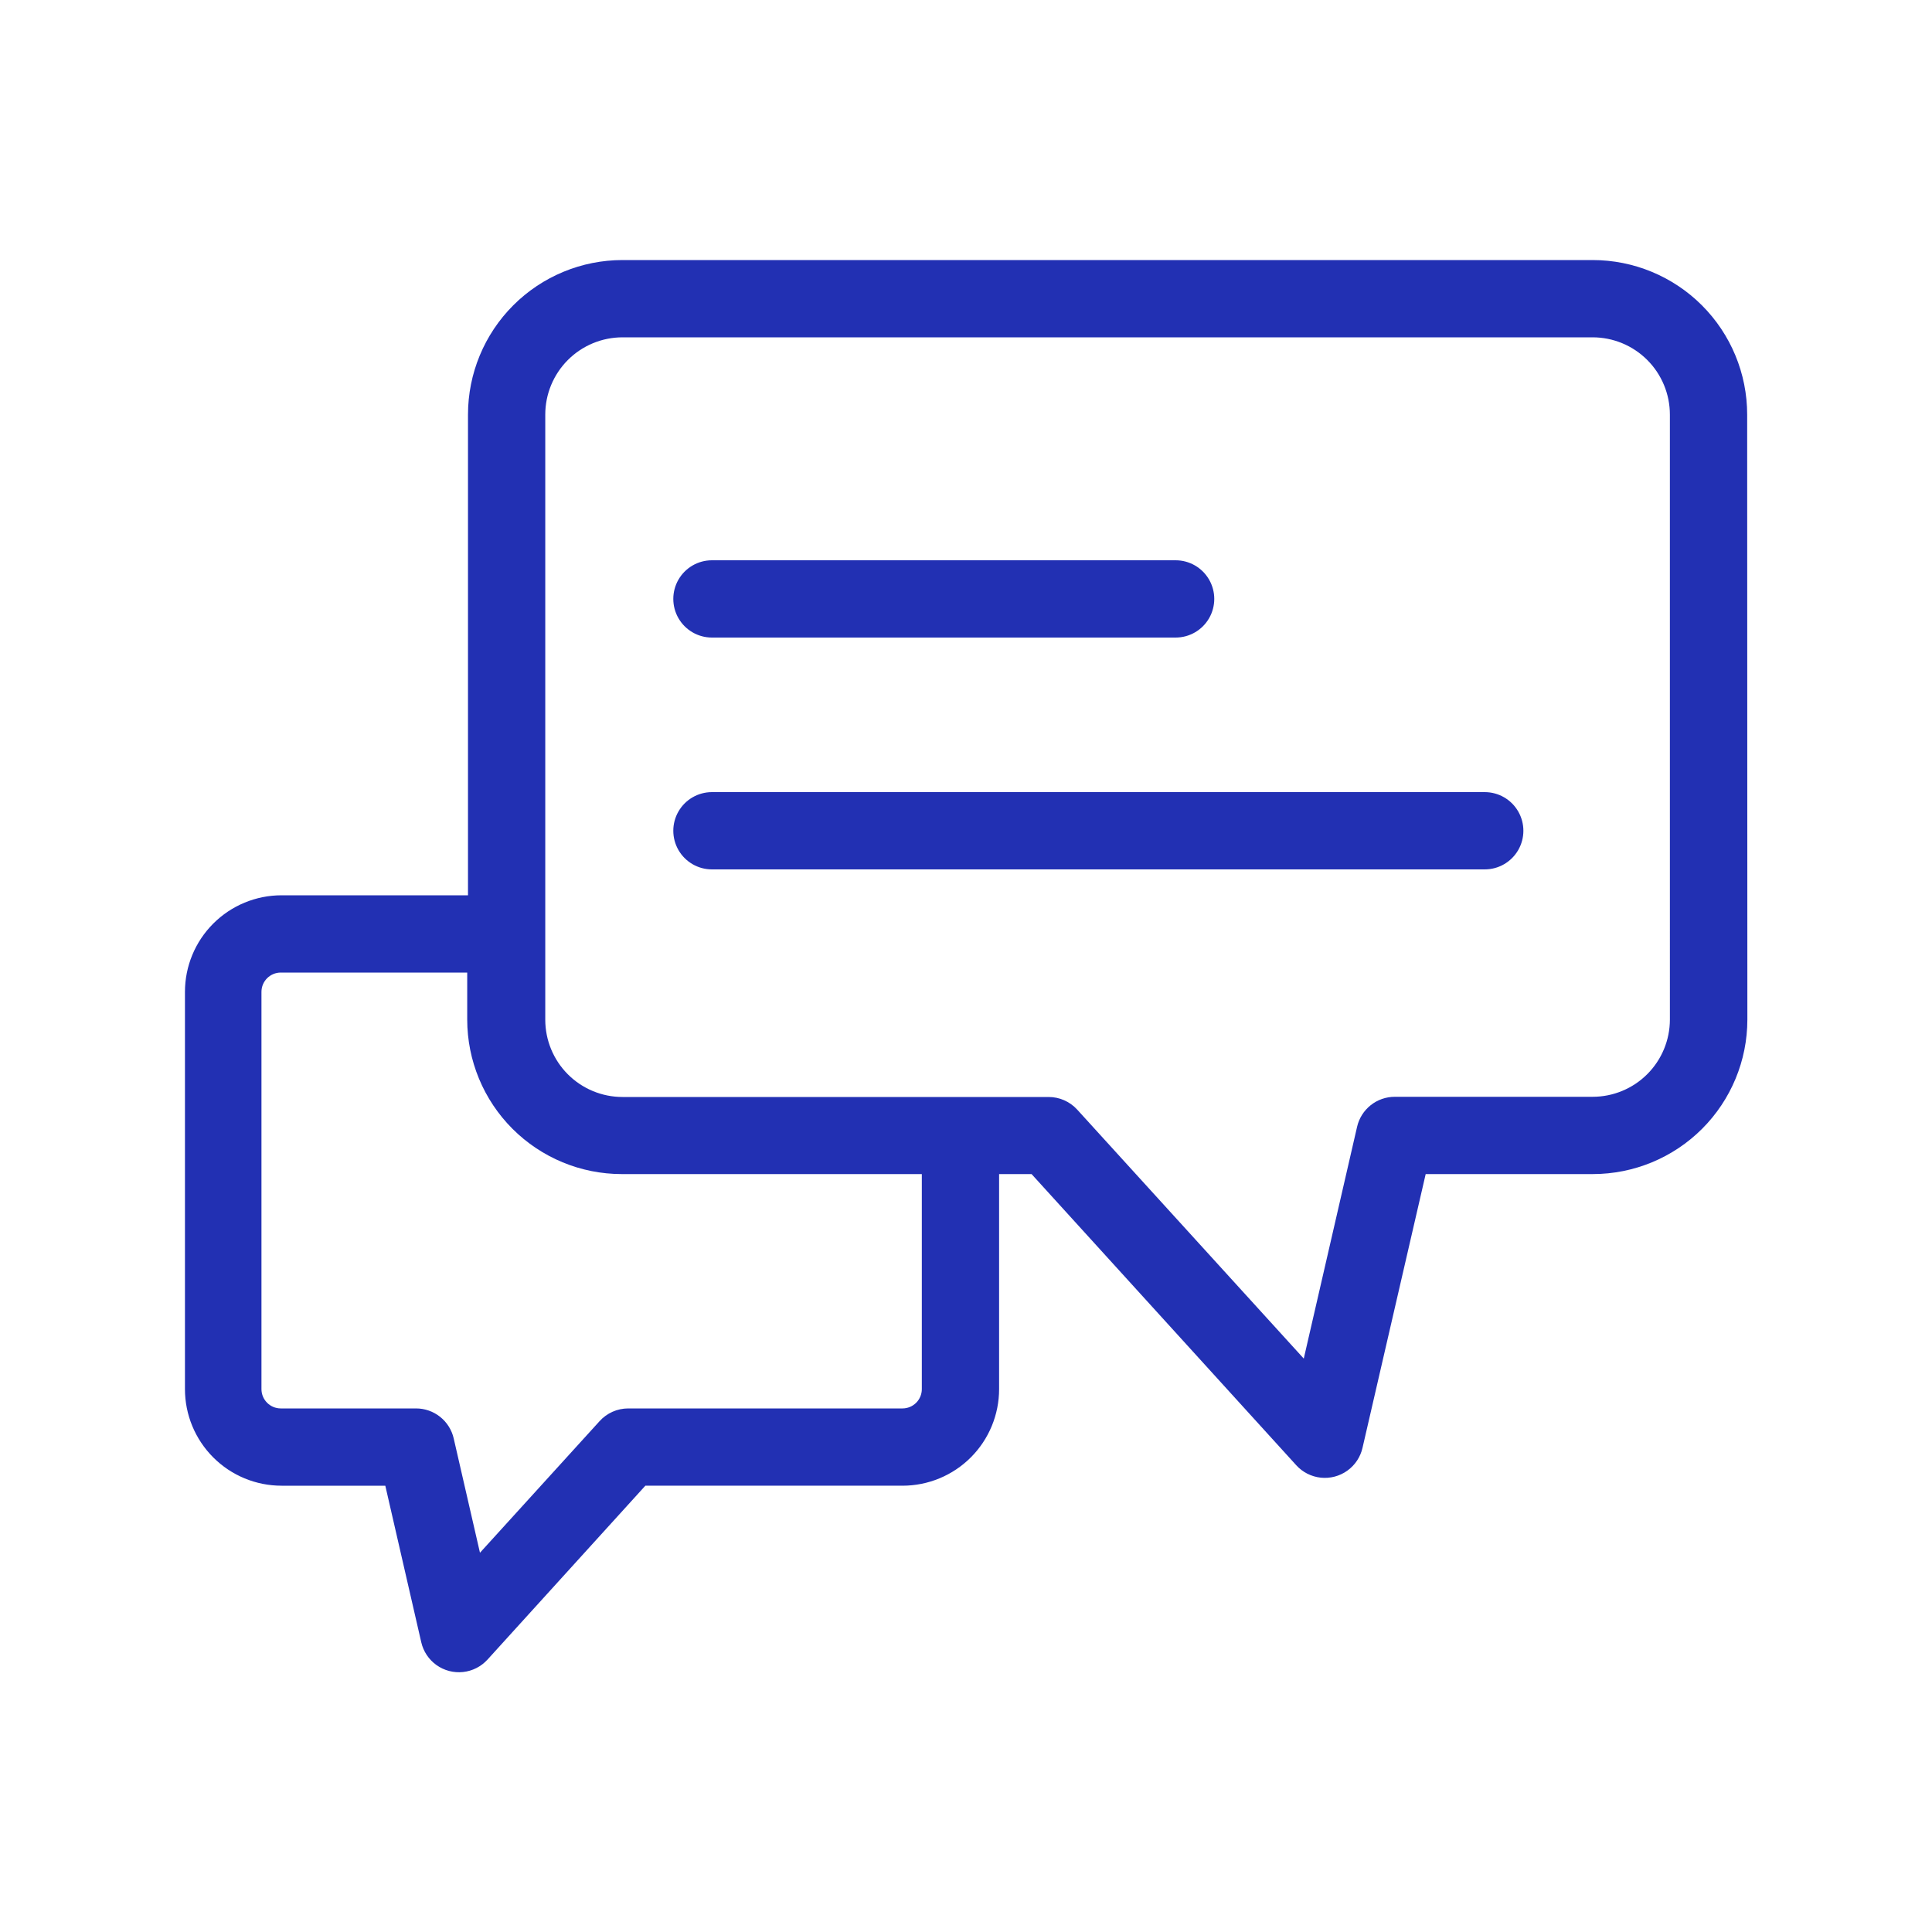 <?xml version="1.0" encoding="UTF-8"?>
<svg width="1200pt" height="1200pt" version="1.1" viewBox="0 0 1200 1200" xmlns="http://www.w3.org/2000/svg">
 <path d="m1085.2 257.52c0-25.461-10.113-49.879-28.117-67.883-18.004-18.004-42.422-28.117-67.883-28.117h-602.52c-25.461 0-49.879 10.113-67.883 28.117-18.004 18.004-28.117 42.422-28.117 67.883v298.56h-115.8c-15.914 0-31.176 6.324-42.426 17.574-11.254 11.254-17.574 26.516-17.574 42.426v246.72c0 15.914 6.32 31.172 17.574 42.426 11.25 11.254 26.512 17.574 42.426 17.574h64.441l22.32 97.199c1.305 5.731 4.672 10.781 9.453 14.195 4.785 3.414 10.656 4.953 16.5 4.328s11.254-3.375 15.207-7.723l98.039-108h159.72c15.914 0 31.176-6.32 42.426-17.574 11.254-11.254 17.574-26.512 17.574-42.426v-133.56h20.16l164.4 180.84c3.953 4.352 9.363 7.098 15.207 7.727 5.844 0.625 11.715-0.918 16.5-4.332 4.781-3.414 8.148-8.465 9.453-14.191l39.238-170.04h103.8l0.004-0.004c25.461 0 49.879-10.113 67.883-28.117 18-18.004 28.117-42.422 28.117-67.883zm-512.64 605.28c0 3.184-1.266 6.234-3.516 8.484s-5.301 3.516-8.484 3.516h-170.4c-6.773 0.016-13.223 2.891-17.762 7.918l-74.281 81.719-16.32-71.039h0.004c-1.223-5.289-4.203-10.008-8.453-13.387-4.25-3.379-9.52-5.215-14.949-5.211h-84c-6.625 0-12-5.375-12-12v-246.72c0-6.625 5.375-12 12-12h115.8v29.16c0 25.461 10.113 49.879 28.117 67.883s42.422 28.117 67.883 28.117h186.36zm464.64-229.56c0 12.73-5.059 24.941-14.059 33.941-9.004 9.004-21.211 14.059-33.941 14.059h-122.88c-5.43 0-10.699 1.836-14.949 5.215s-7.231 8.098-8.453 13.387l-33.121 144-140.76-154.68c-4.559-4.984-11.008-7.816-17.762-7.801h-264.6c-12.73 0-24.941-5.055-33.941-14.059-9.004-9-14.059-21.211-14.059-33.941v-375.84c0-12.73 5.055-24.938 14.059-33.941 9-9 21.211-14.059 33.941-14.059h602.52c12.73 0 24.938 5.059 33.941 14.059 9 9.004 14.059 21.211 14.059 33.941z" fill="#2230b3"/>
 <path d="m442.2 396h288c8.574 0 16.5-4.574 20.785-12 4.289-7.426 4.289-16.574 0-24-4.285-7.426-12.211-12-20.785-12h-288c-8.574 0-16.496 4.574-20.785 12-4.285 7.426-4.285 16.574 0 24 4.289 7.426 12.211 12 20.785 12z" fill="#2230b3"/>
 <path d="m922.2 492h-480c-8.574 0-16.496 4.574-20.785 12-4.285 7.426-4.285 16.574 0 24 4.289 7.426 12.211 12 20.785 12h480c8.574 0 16.5-4.574 20.785-12 4.289-7.426 4.289-16.574 0-24-4.285-7.426-12.211-12-20.785-12z" fill="#2230b3"/>
</svg>
